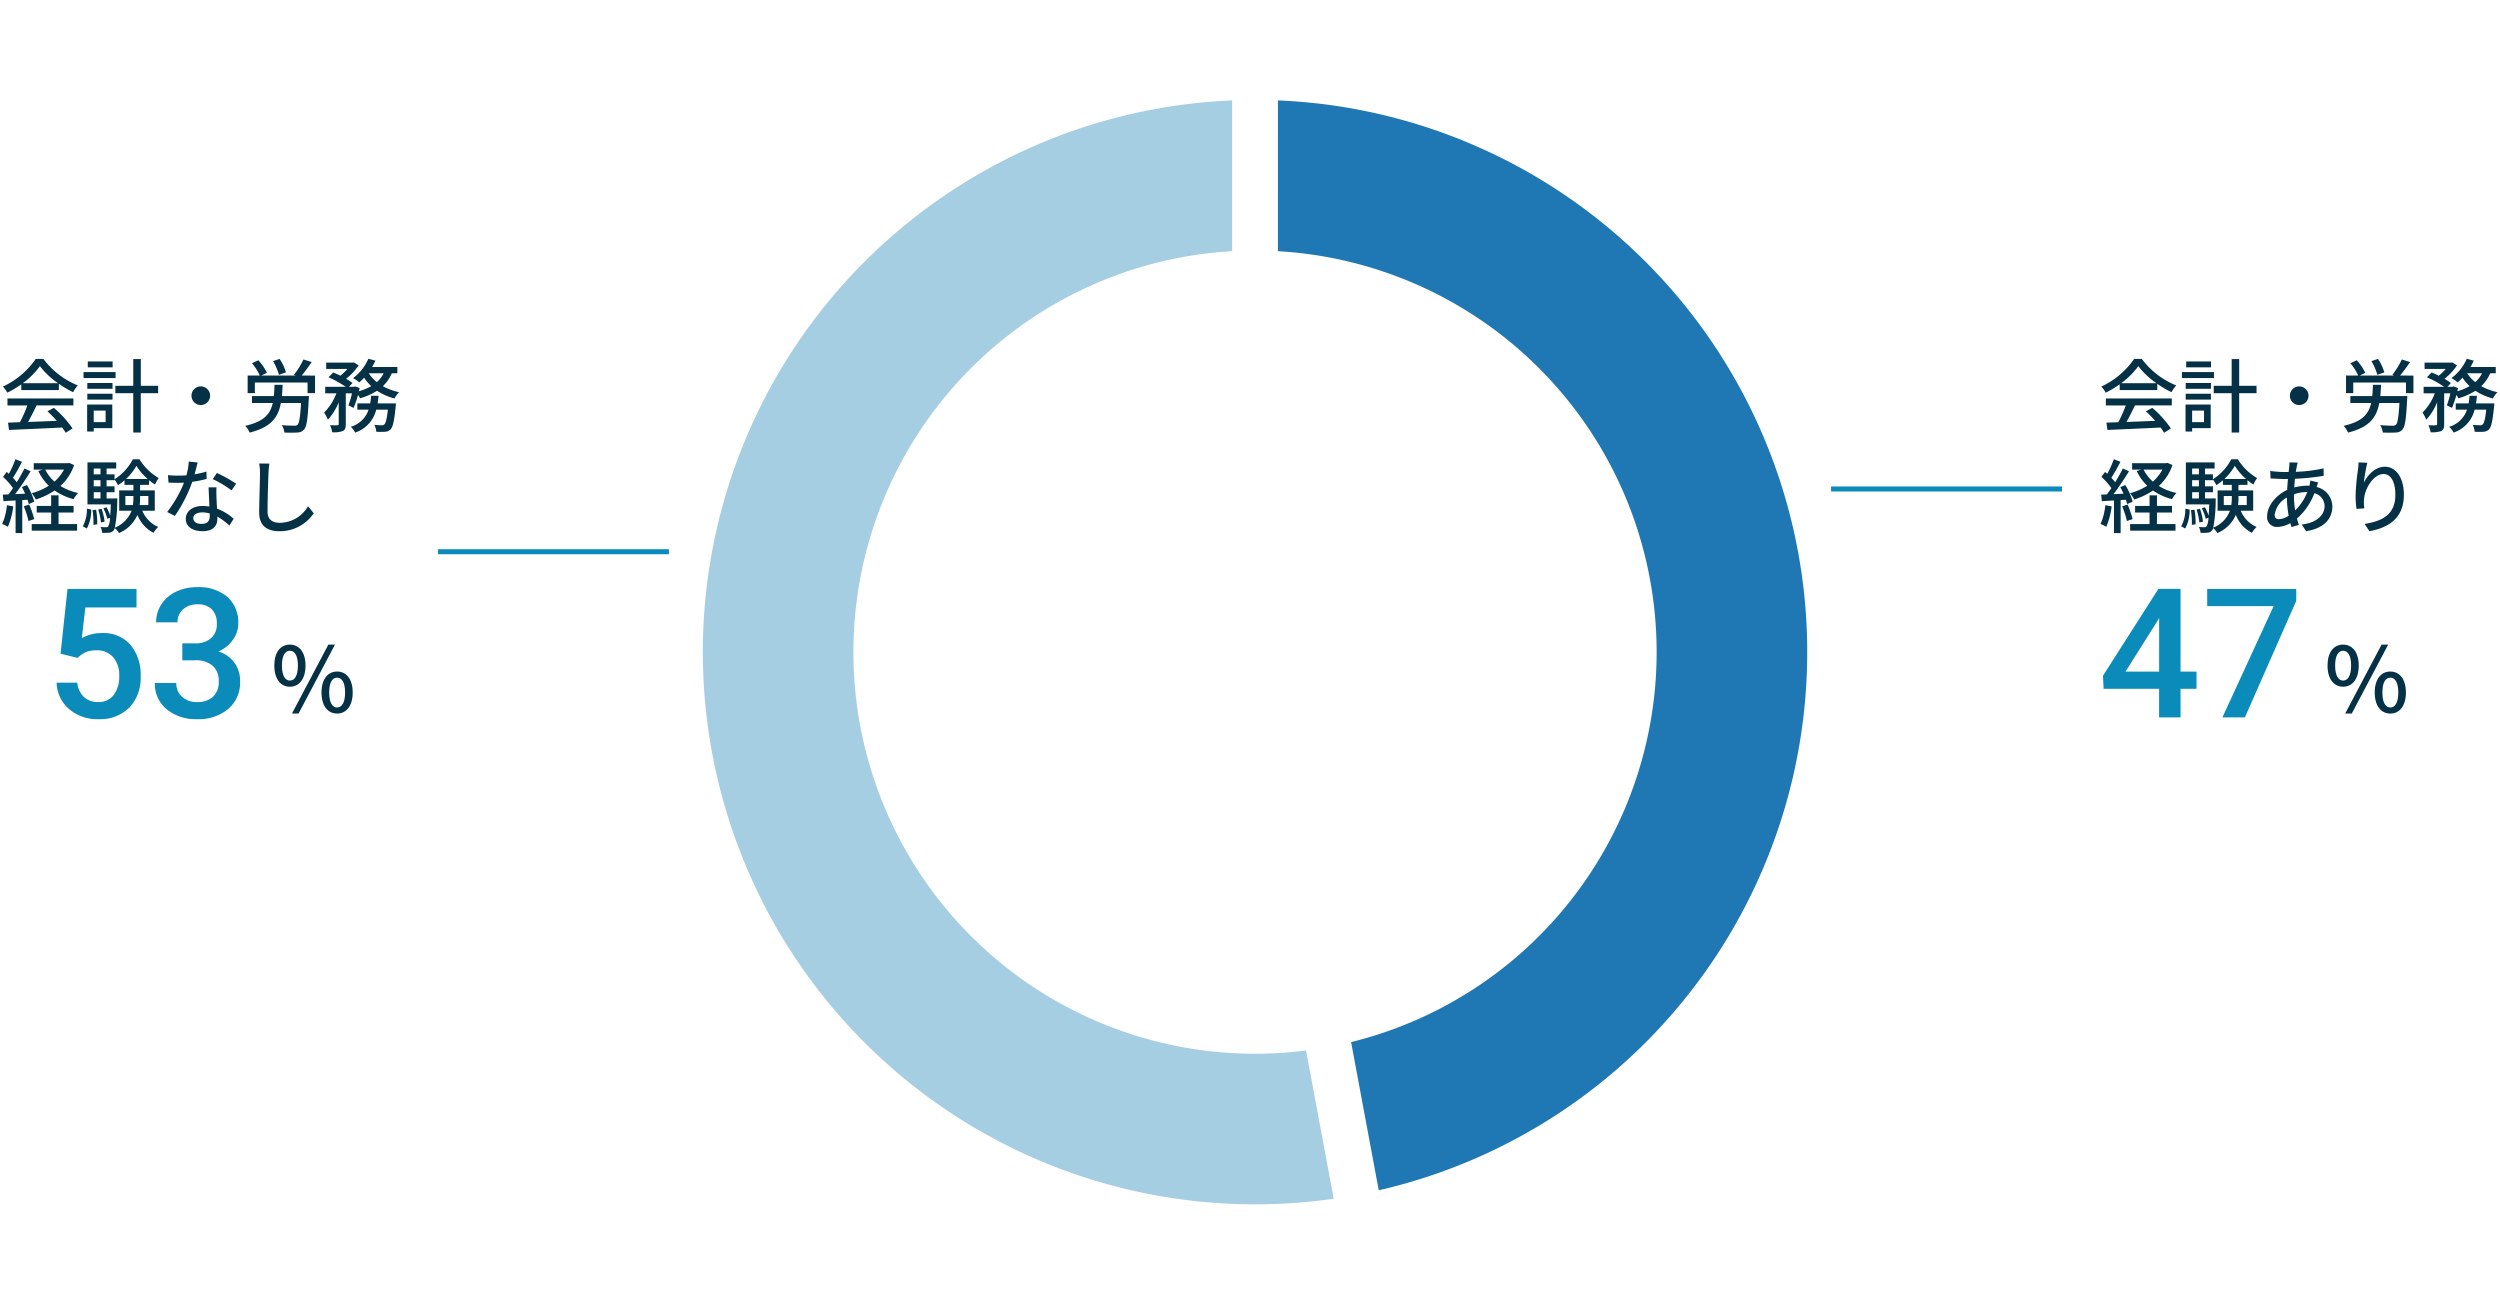 <?xml version="1.0" encoding="UTF-8"?>
<svg xmlns="http://www.w3.org/2000/svg" width="498" height="260" viewBox="0 0 498 260">
  <g transform="translate(-239 -2803)">
    <rect width="498" height="260" transform="translate(239 2803)" fill="rgba(255,255,255,0)"></rect>
    <g transform="translate(0.25 19.906)">
      <g transform="translate(-0.249 -17)">
        <path d="M4.563-109.905A110,110,0,0,1,109.532-10.131,110,110,0,0,1,24.645,107.2L19.136,77.678A80,80,0,0,0,79.66-7.368a80,80,0,0,0-75.1-72.5Z" transform="translate(489 2930)" fill="#1f78b4"></path>
        <path d="M15.673,108.878A110,110,0,0,1-88.7,65.05,110,110,0,0,1-99.132-47.675a110,110,0,0,1,94.568-62.23V-79.87A80,80,0,0,0-72.275-34.3a80,80,0,0,0,7.517,81.272A80,80,0,0,0,10.164,79.352Z" transform="translate(489 2930)" fill="#a6cee3"></path>
      </g>
      <path d="M4.544-8.576a15.537,15.537,0,0,0,3.408-3.392,16.022,16.022,0,0,0,3.6,3.392ZM4.24-7.2h7.488V-8.448A20.076,20.076,0,0,0,14.56-6.784,7.243,7.243,0,0,1,15.5-8.128a16.084,16.084,0,0,1-6.848-5.28H7.12A16.181,16.181,0,0,1,.576-7.9a5.42,5.42,0,0,1,.88,1.216A19.691,19.691,0,0,0,4.24-8.352ZM1.488-4.144H5.456A27.245,27.245,0,0,1,3.968-.8L1.6-.72,1.792.736C4.512.624,8.576.448,12.384.256a10.919,10.919,0,0,1,.7,1.04l1.36-.848a20.36,20.36,0,0,0-3.712-4.112l-1.28.688a23.325,23.325,0,0,1,1.856,1.9c-1.952.08-3.936.16-5.712.224.576-1.024,1.168-2.224,1.7-3.3h7.328V-5.536H1.488ZM22.432-12.9H17.488v1.168h4.944Zm.592,2.112H16.64V-9.6h6.384ZM21.04-3.12v2.3H18.672v-2.3Zm1.328-1.2H17.36V1.056h1.312V.384h3.7Zm-4.976-.992h5.024V-6.48H17.392Zm0-2.144h5.024V-8.608H17.392ZM31.5-8.048H28.048v-5.328h-1.5v5.328H22.976v1.472h3.568V1.248h1.5V-6.576H31.5Zm8.5.112A1.857,1.857,0,0,0,38.144-6.08,1.857,1.857,0,0,0,40-4.224,1.857,1.857,0,0,0,41.856-6.08,1.857,1.857,0,0,0,40-7.936Zm16.96-2.8A9.782,9.782,0,0,0,55.7-13.408l-1.312.432a12.2,12.2,0,0,1,1.184,2.736Zm-.8,4.72c.064-.7.112-1.44.144-2.24H54.688c-.032.816-.064,1.552-.144,2.24H50.192v1.392h4.144C53.824-2.368,52.528-.912,48.848-.08a4.751,4.751,0,0,1,.88,1.344c4.24-1.056,5.68-2.992,6.224-5.888h4.016C59.808-1.808,59.6-.608,59.28-.3a.954.954,0,0,1-.688.192c-.4,0-1.424-.016-2.464-.112a3.254,3.254,0,0,1,.512,1.472,22.61,22.61,0,0,0,2.576,0A1.738,1.738,0,0,0,60.56.656c.528-.56.752-2.112.944-6.032a5.968,5.968,0,0,0,.032-.64ZM60.1-10.1a32.613,32.613,0,0,0,1.984-2.688L60.448-13.3A16.73,16.73,0,0,1,58.56-10.24l.352.144H52.048l1.12-.544a10.151,10.151,0,0,0-1.7-2.5l-1.28.592A9.727,9.727,0,0,1,51.744-10.1H49.328v3.5h1.44V-8.7h10.5v2.112h1.488v-3.5Zm15.12,5.552c.08-.5.144-.992.192-1.52H73.936c-.048.528-.112,1.024-.192,1.52h-2.56V-3.3h2.24A5.29,5.29,0,0,1,69.872.112a4.408,4.408,0,0,1,.88,1.152A6.4,6.4,0,0,0,74.944-3.3h2.32c-.208,1.872-.432,2.688-.7,2.928a.613.613,0,0,1-.512.176c-.272,0-.864-.016-1.488-.08a3.88,3.88,0,0,1,.4,1.376,16.14,16.14,0,0,0,1.776,0,1.7,1.7,0,0,0,1.072-.48c.448-.48.736-1.712,1.008-4.576.032-.208.048-.592.048-.592Zm1.2-6a5.792,5.792,0,0,1-1.344,1.76,7.272,7.272,0,0,1-1.616-1.76Zm2.736,0v-1.248h-5.04a13.535,13.535,0,0,0,.656-1.264l-1.392-.384a9.542,9.542,0,0,1-3.04,3.856,8.8,8.8,0,0,1,1.232.848,10.332,10.332,0,0,0,.96-.928,9.436,9.436,0,0,0,1.424,1.68A10.6,10.6,0,0,1,71.5-6.976c.048-.224.1-.432.144-.64l-.9-.32-.224.08h-.992l.688-.752a11.084,11.084,0,0,0-1.28-.848,11.235,11.235,0,0,0,2.5-2.672l-.96-.592-.24.048H64.976v1.264h4.208a9.11,9.11,0,0,1-1.376,1.344c-.48-.24-.992-.464-1.44-.64l-.928.96a19.823,19.823,0,0,1,3.424,1.888h-4.08v1.3h2.224A10.581,10.581,0,0,1,64.56-2.72,7.14,7.14,0,0,1,65.312-1.3a11.313,11.313,0,0,0,2.16-3.472V-.432c0,.192-.064.224-.256.24s-.832.016-1.472-.016A5.276,5.276,0,0,1,66.176,1.2,5.532,5.532,0,0,0,68.288.96C68.768.7,68.88.3,68.88-.416V-6.56h1.232a17.59,17.59,0,0,1-.7,2.4l1.024.512a21.783,21.783,0,0,0,.88-2.576,4.262,4.262,0,0,1,.416.656,13.269,13.269,0,0,0,3.376-1.5,11.368,11.368,0,0,0,3.472,1.536A5.506,5.506,0,0,1,79.5-6.784a11.265,11.265,0,0,1-3.232-1.2,7.726,7.726,0,0,0,1.776-2.56ZM12.752,8.64a8.574,8.574,0,0,1-1.9,2.384A7.764,7.764,0,0,1,9.008,8.64ZM13.776,7.3l-.288.064H6.72V8.64H8.512l-.88.288a9.886,9.886,0,0,0,2.1,2.928A12.625,12.625,0,0,1,6.3,13.344a5.477,5.477,0,0,1,.832,1.248A14.2,14.2,0,0,0,10.88,12.8a11.839,11.839,0,0,0,3.776,1.728,5.506,5.506,0,0,1,.9-1.232,11.171,11.171,0,0,1-3.52-1.392,9.942,9.942,0,0,0,2.72-4.176Zm-12.4,8.432a12.092,12.092,0,0,1-.944,3.744,6.253,6.253,0,0,1,1.136.56,14.815,14.815,0,0,0,1.072-4.08Zm4.1-1.088a6.249,6.249,0,0,1,.256.864l1.088-.48A12.4,12.4,0,0,0,5.36,11.712l-1.008.416c.224.4.448.848.656,1.3-.688.048-1.36.08-2,.1C4.048,12.176,5.2,10.432,6.1,8.976l-1.232-.56c-.4.816-.944,1.792-1.52,2.736a11.57,11.57,0,0,0-.768-.88c.576-.88,1.248-2.112,1.808-3.184L3.072,6.576a18.45,18.45,0,0,1-1.312,2.9c-.144-.128-.288-.256-.432-.368l-.72.976a15.093,15.093,0,0,1,1.984,2.24c-.3.448-.624.88-.912,1.264l-1.12.032.128,1.312c.72-.048,1.536-.1,2.416-.144v6.5H4.432V14.7Zm-.736,1.312A17.113,17.113,0,0,1,5.68,18.88L6.816,18.5a18.484,18.484,0,0,0-1.008-2.9Zm6.928,1.232h2.992V15.872H11.664V13.76H10.192v2.112H7.312v1.312h2.88v2.3H6.32V20.8h9.04V19.488h-3.7ZM17.3,20.368a7.534,7.534,0,0,0,.864-3.776l-.848-.176a7.2,7.2,0,0,1-.816,3.52Zm1.136-3.648a15.681,15.681,0,0,1,.176,2.928l.752-.112a14.426,14.426,0,0,0-.224-2.9Zm2.8-2.336V13.136h1.584V11.968H21.232V10.752h1.584v-.144a6.412,6.412,0,0,1,.672,1.136,9.288,9.288,0,0,0,1.312-.976v.912h1.776v1.1H23.744v4.048h2.464a5.883,5.883,0,0,1-3.328,3.376,29.29,29.29,0,0,0,.48-5.28c.016-.16.016-.544.016-.544Zm-2.56-1.248h1.344v1.248H18.672Zm1.344-2.384v1.216H18.672V10.752Zm0-2.32V9.584H18.672V8.432Zm5.072,2.08a10.927,10.927,0,0,0,2.08-2.624,11.8,11.8,0,0,0,2.256,2.624ZM29.552,13.9v1.808H27.824a11.594,11.594,0,0,0,.08-1.488V13.9Zm-4.576,1.808V13.9h1.6v.3a9.619,9.619,0,0,1-.1,1.5Zm5.856,1.12V12.784H27.9v-1.1H29.7v-.928a10.733,10.733,0,0,0,1.168.848,7.691,7.691,0,0,1,.752-1.28,10.987,10.987,0,0,1-3.84-3.744H26.464a10.437,10.437,0,0,1-3.648,3.984V9.584H21.232V8.432h1.92V7.2H17.424v8.368H22.08c-.032.912-.08,1.632-.128,2.224a9.906,9.906,0,0,0-.72-1.648l-.64.208a9.09,9.09,0,0,1,.784,2.08l.544-.208a3.958,3.958,0,0,1-.352,1.7.439.439,0,0,1-.416.192c-.208,0-.64,0-1.136-.048a2.979,2.979,0,0,1,.336,1.168A9.52,9.52,0,0,0,21.76,21.2a1.155,1.155,0,0,0,.88-.464,1.286,1.286,0,0,0,.224-.448,3.98,3.98,0,0,1,.832.992,6.863,6.863,0,0,0,3.68-3.632,6.731,6.731,0,0,0,3.2,3.584,5.593,5.593,0,0,1,.944-1.168,5.971,5.971,0,0,1-3.168-3.232Zm-10,2.176a11.116,11.116,0,0,0-.592-2.544l-.672.128a13.053,13.053,0,0,1,.544,2.576Zm18.88-11.76L38.064,7.2a8.464,8.464,0,0,1-.048.848c-.032.32-.08.672-.112,1.072h-.88a22.55,22.55,0,0,1-2.784-.208l.048,1.488c.688.032,1.936.112,2.688.112h.784c-.064.688-.128,1.44-.16,2.176-2.224,1.04-3.984,3.168-3.984,5.232a1.926,1.926,0,0,0,2.016,2.144A5.506,5.506,0,0,0,38.24,19.3c.08.288.16.544.24.784l1.456-.432c-.128-.4-.272-.816-.384-1.264a12.628,12.628,0,0,0,3.472-5.04,2.644,2.644,0,0,1,2.032,2.528c0,1.84-1.568,3.36-4.544,3.7l.864,1.328c3.808-.592,5.232-2.672,5.232-4.96a4.034,4.034,0,0,0-3.152-3.84c.112-.288.24-.688.336-.9l-1.568-.384a8.421,8.421,0,0,1-.192,1.04,4.344,4.344,0,0,0-.464-.016,10.37,10.37,0,0,0-2.56.352c.048-.592.1-1.184.144-1.728a48.61,48.61,0,0,0,5.728-.592l-.016-1.488a29.248,29.248,0,0,1-5.536.688c.064-.384.128-.752.192-1.056A6.735,6.735,0,0,1,39.712,7.248Zm-.752,6.7v-.384A7.457,7.457,0,0,1,41.5,13.12h.112A10.438,10.438,0,0,1,39.2,16.768,16.955,16.955,0,0,1,38.96,13.952Zm-3.84,3.68a4.633,4.633,0,0,1,2.432-3.424,20.825,20.825,0,0,0,.352,3.616,3.735,3.735,0,0,1-1.936.7C35.392,18.528,35.12,18.224,35.12,17.632ZM53.568,7.28,51.824,7.2A13.9,13.9,0,0,1,51.7,8.72a42.218,42.218,0,0,0-.464,5.152,20.111,20.111,0,0,0,.176,2.592l1.568-.112a7.41,7.41,0,0,1-.064-1.84c.144-2.112,1.92-4.992,3.872-4.992,1.52,0,2.368,1.632,2.368,4.128,0,3.968-2.624,5.264-6.128,5.808l.96,1.456c4.08-.752,6.864-2.8,6.864-7.264,0-3.44-1.616-5.584-3.792-5.584-1.936,0-3.472,1.712-4.176,3.168A30.966,30.966,0,0,1,53.568,7.28Z" transform="translate(656.75 2868)" fill="#043146"></path>
      <path d="M4.544-8.576a15.537,15.537,0,0,0,3.408-3.392,16.022,16.022,0,0,0,3.6,3.392ZM4.24-7.2h7.488V-8.448A20.076,20.076,0,0,0,14.56-6.784,7.243,7.243,0,0,1,15.5-8.128a16.084,16.084,0,0,1-6.848-5.28H7.12A16.181,16.181,0,0,1,.576-7.9a5.42,5.42,0,0,1,.88,1.216A19.691,19.691,0,0,0,4.24-8.352ZM1.488-4.144H5.456A27.245,27.245,0,0,1,3.968-.8L1.6-.72,1.792.736C4.512.624,8.576.448,12.384.256a10.919,10.919,0,0,1,.7,1.04l1.36-.848a20.36,20.36,0,0,0-3.712-4.112l-1.28.688a23.325,23.325,0,0,1,1.856,1.9c-1.952.08-3.936.16-5.712.224.576-1.024,1.168-2.224,1.7-3.3h7.328V-5.536H1.488ZM22.432-12.9H17.488v1.168h4.944Zm.592,2.112H16.64V-9.6h6.384ZM21.04-3.12v2.3H18.672v-2.3Zm1.328-1.2H17.36V1.056h1.312V.384h3.7Zm-4.976-.992h5.024V-6.48H17.392Zm0-2.144h5.024V-8.608H17.392ZM31.5-8.048H28.048v-5.328h-1.5v5.328H22.976v1.472h3.568V1.248h1.5V-6.576H31.5Zm8.5.112A1.857,1.857,0,0,0,38.144-6.08,1.857,1.857,0,0,0,40-4.224,1.857,1.857,0,0,0,41.856-6.08,1.857,1.857,0,0,0,40-7.936Zm16.96-2.8A9.782,9.782,0,0,0,55.7-13.408l-1.312.432a12.2,12.2,0,0,1,1.184,2.736Zm-.8,4.72c.064-.7.112-1.44.144-2.24H54.688c-.032.816-.064,1.552-.144,2.24H50.192v1.392h4.144C53.824-2.368,52.528-.912,48.848-.08a4.751,4.751,0,0,1,.88,1.344c4.24-1.056,5.68-2.992,6.224-5.888h4.016C59.808-1.808,59.6-.608,59.28-.3a.954.954,0,0,1-.688.192c-.4,0-1.424-.016-2.464-.112a3.254,3.254,0,0,1,.512,1.472,22.61,22.61,0,0,0,2.576,0A1.738,1.738,0,0,0,60.56.656c.528-.56.752-2.112.944-6.032a5.968,5.968,0,0,0,.032-.64ZM60.1-10.1a32.613,32.613,0,0,0,1.984-2.688L60.448-13.3A16.73,16.73,0,0,1,58.56-10.24l.352.144H52.048l1.12-.544a10.151,10.151,0,0,0-1.7-2.5l-1.28.592A9.727,9.727,0,0,1,51.744-10.1H49.328v3.5h1.44V-8.7h10.5v2.112h1.488v-3.5Zm15.12,5.552c.08-.5.144-.992.192-1.52H73.936c-.048.528-.112,1.024-.192,1.52h-2.56V-3.3h2.24A5.29,5.29,0,0,1,69.872.112a4.408,4.408,0,0,1,.88,1.152A6.4,6.4,0,0,0,74.944-3.3h2.32c-.208,1.872-.432,2.688-.7,2.928a.613.613,0,0,1-.512.176c-.272,0-.864-.016-1.488-.08a3.88,3.88,0,0,1,.4,1.376,16.14,16.14,0,0,0,1.776,0,1.7,1.7,0,0,0,1.072-.48c.448-.48.736-1.712,1.008-4.576.032-.208.048-.592.048-.592Zm1.2-6a5.792,5.792,0,0,1-1.344,1.76,7.272,7.272,0,0,1-1.616-1.76Zm2.736,0v-1.248h-5.04a13.535,13.535,0,0,0,.656-1.264l-1.392-.384a9.542,9.542,0,0,1-3.04,3.856,8.8,8.8,0,0,1,1.232.848,10.332,10.332,0,0,0,.96-.928,9.436,9.436,0,0,0,1.424,1.68A10.6,10.6,0,0,1,71.5-6.976c.048-.224.1-.432.144-.64l-.9-.32-.224.08h-.992l.688-.752a11.084,11.084,0,0,0-1.28-.848,11.235,11.235,0,0,0,2.5-2.672l-.96-.592-.24.048H64.976v1.264h4.208a9.11,9.11,0,0,1-1.376,1.344c-.48-.24-.992-.464-1.44-.64l-.928.96a19.823,19.823,0,0,1,3.424,1.888h-4.08v1.3h2.224A10.581,10.581,0,0,1,64.56-2.72,7.14,7.14,0,0,1,65.312-1.3a11.313,11.313,0,0,0,2.16-3.472V-.432c0,.192-.064.224-.256.24s-.832.016-1.472-.016A5.276,5.276,0,0,1,66.176,1.2,5.532,5.532,0,0,0,68.288.96C68.768.7,68.88.3,68.88-.416V-6.56h1.232a17.59,17.59,0,0,1-.7,2.4l1.024.512a21.783,21.783,0,0,0,.88-2.576,4.262,4.262,0,0,1,.416.656,13.269,13.269,0,0,0,3.376-1.5,11.368,11.368,0,0,0,3.472,1.536A5.506,5.506,0,0,1,79.5-6.784a11.265,11.265,0,0,1-3.232-1.2,7.726,7.726,0,0,0,1.776-2.56ZM12.752,8.64a8.574,8.574,0,0,1-1.9,2.384A7.764,7.764,0,0,1,9.008,8.64ZM13.776,7.3l-.288.064H6.72V8.64H8.512l-.88.288a9.886,9.886,0,0,0,2.1,2.928A12.625,12.625,0,0,1,6.3,13.344a5.477,5.477,0,0,1,.832,1.248A14.2,14.2,0,0,0,10.88,12.8a11.839,11.839,0,0,0,3.776,1.728,5.506,5.506,0,0,1,.9-1.232,11.171,11.171,0,0,1-3.52-1.392,9.942,9.942,0,0,0,2.72-4.176Zm-12.4,8.432a12.092,12.092,0,0,1-.944,3.744,6.253,6.253,0,0,1,1.136.56,14.815,14.815,0,0,0,1.072-4.08Zm4.1-1.088a6.249,6.249,0,0,1,.256.864l1.088-.48A12.4,12.4,0,0,0,5.36,11.712l-1.008.416c.224.4.448.848.656,1.3-.688.048-1.36.08-2,.1C4.048,12.176,5.2,10.432,6.1,8.976l-1.232-.56c-.4.816-.944,1.792-1.52,2.736a11.57,11.57,0,0,0-.768-.88c.576-.88,1.248-2.112,1.808-3.184L3.072,6.576a18.45,18.45,0,0,1-1.312,2.9c-.144-.128-.288-.256-.432-.368l-.72.976a15.093,15.093,0,0,1,1.984,2.24c-.3.448-.624.88-.912,1.264l-1.12.032.128,1.312c.72-.048,1.536-.1,2.416-.144v6.5H4.432V14.7Zm-.736,1.312A17.113,17.113,0,0,1,5.68,18.88L6.816,18.5a18.484,18.484,0,0,0-1.008-2.9Zm6.928,1.232h2.992V15.872H11.664V13.76H10.192v2.112H7.312v1.312h2.88v2.3H6.32V20.8h9.04V19.488h-3.7ZM17.3,20.368a7.534,7.534,0,0,0,.864-3.776l-.848-.176a7.2,7.2,0,0,1-.816,3.52Zm1.136-3.648a15.681,15.681,0,0,1,.176,2.928l.752-.112a14.426,14.426,0,0,0-.224-2.9Zm2.8-2.336V13.136h1.584V11.968H21.232V10.752h1.584v-.144a6.412,6.412,0,0,1,.672,1.136,9.288,9.288,0,0,0,1.312-.976v.912h1.776v1.1H23.744v4.048h2.464a5.883,5.883,0,0,1-3.328,3.376,29.29,29.29,0,0,0,.48-5.28c.016-.16.016-.544.016-.544Zm-2.56-1.248h1.344v1.248H18.672Zm1.344-2.384v1.216H18.672V10.752Zm0-2.32V9.584H18.672V8.432Zm5.072,2.08a10.927,10.927,0,0,0,2.08-2.624,11.8,11.8,0,0,0,2.256,2.624ZM29.552,13.9v1.808H27.824a11.594,11.594,0,0,0,.08-1.488V13.9Zm-4.576,1.808V13.9h1.6v.3a9.619,9.619,0,0,1-.1,1.5Zm5.856,1.12V12.784H27.9v-1.1H29.7v-.928a10.733,10.733,0,0,0,1.168.848,7.691,7.691,0,0,1,.752-1.28,10.987,10.987,0,0,1-3.84-3.744H26.464a10.437,10.437,0,0,1-3.648,3.984V9.584H21.232V8.432h1.92V7.2H17.424v8.368H22.08c-.032.912-.08,1.632-.128,2.224a9.906,9.906,0,0,0-.72-1.648l-.64.208a9.09,9.09,0,0,1,.784,2.08l.544-.208a3.958,3.958,0,0,1-.352,1.7.439.439,0,0,1-.416.192c-.208,0-.64,0-1.136-.048a2.979,2.979,0,0,1,.336,1.168A9.52,9.52,0,0,0,21.76,21.2a1.155,1.155,0,0,0,.88-.464,1.286,1.286,0,0,0,.224-.448,3.98,3.98,0,0,1,.832.992,6.863,6.863,0,0,0,3.68-3.632,6.731,6.731,0,0,0,3.2,3.584,5.593,5.593,0,0,1,.944-1.168,5.971,5.971,0,0,1-3.168-3.232Zm-10,2.176a11.116,11.116,0,0,0-.592-2.544l-.672.128a13.053,13.053,0,0,1,.544,2.576ZM39.36,7.216,37.6,7.04a13.058,13.058,0,0,1-.464,2.736c-.56.048-1.12.064-1.648.064-.64,0-1.408-.032-2.032-.1l.112,1.488c.64.032,1.312.048,1.92.048.384,0,.768-.016,1.168-.032a24.028,24.028,0,0,1-3.36,5.84l1.536.784a28.627,28.627,0,0,0,3.472-6.8,21.477,21.477,0,0,0,2.864-.576L41.12,9.024a15.3,15.3,0,0,1-2.352.544C39.008,8.672,39.232,7.776,39.36,7.216ZM38.5,18.3c0-.656.72-1.136,1.776-1.136a5.571,5.571,0,0,1,1.488.208c.016.208.016.4.016.544,0,.864-.4,1.536-1.616,1.536C39.072,19.456,38.5,18.992,38.5,18.3Zm4.624-6.128H41.552c.032,1.056.112,2.56.16,3.824a9.173,9.173,0,0,0-1.36-.112c-1.984,0-3.344,1.056-3.344,2.56,0,1.664,1.5,2.464,3.36,2.464,2.112,0,2.928-1.1,2.928-2.464V18a12.487,12.487,0,0,1,2.4,1.792l.848-1.36a10.426,10.426,0,0,0-3.312-2.016c-.048-.912-.1-1.84-.112-2.368C43.1,13.408,43.088,12.848,43.12,12.176Zm3.008.608.912-1.328A28.323,28.323,0,0,0,43.2,9.312l-.816,1.232A20.345,20.345,0,0,1,46.128,12.784ZM53.664,7.44l-2.048-.016a9.259,9.259,0,0,1,.176,1.856c0,1.536-.16,5.664-.16,7.936,0,2.656,1.632,3.7,4.064,3.7a8.125,8.125,0,0,0,6.8-3.584L61.36,15.936a6.556,6.556,0,0,1-5.632,3.3c-1.392,0-2.432-.576-2.432-2.272,0-2.208.112-5.9.192-7.68A14.593,14.593,0,0,1,53.664,7.44Z" transform="translate(238.75 2868)" fill="#043146"></path>
      <path d="M0,0H46" transform="translate(603.5 2880.5)" fill="none" stroke="#0a8bba" stroke-width="1"></path>
      <path d="M0,0H46" transform="translate(326 2893)" fill="none" stroke="#0a8bba" stroke-width="1"></path>
      <path d="M3.744-5.112c1.854,0,3.114-1.548,3.114-4.212S5.6-13.5,3.744-13.5s-3.1,1.512-3.1,4.176S1.89-5.112,3.744-5.112Zm0-1.224c-.918,0-1.584-.954-1.584-2.988,0-2.052.666-2.952,1.584-2.952.936,0,1.6.9,1.6,2.952C5.346-7.29,4.68-6.336,3.744-6.336ZM4.158.234H5.472L12.726-13.5H11.412Zm9,0c1.836,0,3.1-1.53,3.1-4.194s-1.26-4.176-3.1-4.176c-1.854,0-3.114,1.512-3.114,4.176S11.3.234,13.158.234Zm0-1.206c-.936,0-1.584-.954-1.584-2.988,0-2.052.648-2.952,1.584-2.952.918,0,1.584.9,1.584,2.952C14.742-1.926,14.076-.972,13.158-.972Z" transform="translate(701.75 2925)" fill="#043146"></path>
      <path d="M3.744-5.112c1.854,0,3.114-1.548,3.114-4.212S5.6-13.5,3.744-13.5s-3.1,1.512-3.1,4.176S1.89-5.112,3.744-5.112Zm0-1.224c-.918,0-1.584-.954-1.584-2.988,0-2.052.666-2.952,1.584-2.952.936,0,1.6.9,1.6,2.952C5.346-7.29,4.68-6.336,3.744-6.336ZM4.158.234H5.472L12.726-13.5H11.412Zm9,0c1.836,0,3.1-1.53,3.1-4.194s-1.26-4.176-3.1-4.176c-1.854,0-3.114,1.512-3.114,4.176S11.3.234,13.158.234Zm0-1.206c-.936,0-1.584-.954-1.584-2.988,0-2.052.648-2.952,1.584-2.952.918,0,1.584.9,1.584,2.952C14.742-1.926,14.076-.972,13.158-.972Z" transform="translate(292.75 2925)" fill="#043146"></path>
      <path d="M16.365-9.123h3.182V-5.7H16.365V0H12.094V-5.7H1.037L.914-8.3l11.039-17.3h4.412ZM5.4-9.123h6.7V-19.811l-.316.563Zm34.014-14.1L29.18,0H24.7L34.91-22.166H21.674v-3.428H39.41Z" transform="translate(656.75 2926)" fill="#0a8bba"></path>
      <path d="M3.059-12.691l1.389-12.9H18.193V-21.9H8l-.7,6.117A7.9,7.9,0,0,1,11.3-16.8a7.13,7.13,0,0,1,5.687,2.338,9.265,9.265,0,0,1,2.03,6.293A8.527,8.527,0,0,1,16.77-1.96,8.212,8.212,0,0,1,10.6.352a8.6,8.6,0,0,1-5.827-2,7.213,7.213,0,0,1-2.5-5.265H6.4A4.511,4.511,0,0,0,7.734-4.052a4.064,4.064,0,0,0,2.848.993,3.672,3.672,0,0,0,3.067-1.406,6.069,6.069,0,0,0,1.1-3.832A5.363,5.363,0,0,0,13.535-12a4.242,4.242,0,0,0-3.34-1.362,5.556,5.556,0,0,0-1.969.308,5.576,5.576,0,0,0-1.758,1.2Zm24.258-2.057h2.6a4.656,4.656,0,0,0,3.12-1.02,3.637,3.637,0,0,0,1.151-2.9,3.964,3.964,0,0,0-.958-2.839A3.855,3.855,0,0,0,30.3-22.518a4.079,4.079,0,0,0-2.83.993,3.319,3.319,0,0,0-1.107,2.593H22.1a6.465,6.465,0,0,1,1.046-3.586A7.027,7.027,0,0,1,26.06-25.04a9.505,9.505,0,0,1,4.192-.905,8.8,8.8,0,0,1,6.021,1.925,6.755,6.755,0,0,1,2.188,5.353,5.439,5.439,0,0,1-1.1,3.243,6.89,6.89,0,0,1-2.839,2.294,6.28,6.28,0,0,1,3.208,2.268,6.208,6.208,0,0,1,1.1,3.691,6.874,6.874,0,0,1-2.364,5.484A9.179,9.179,0,0,1,30.252.352a9.11,9.11,0,0,1-6.047-1.969A6.484,6.484,0,0,1,21.85-6.855h4.271a3.573,3.573,0,0,0,1.134,2.742A4.3,4.3,0,0,0,30.3-3.059a4.435,4.435,0,0,0,3.129-1.055,3.956,3.956,0,0,0,1.143-3.059,4,4,0,0,0-1.2-3.111,5.11,5.11,0,0,0-3.551-1.09H27.316Z" transform="translate(247.75 2926)" fill="#0a8bba"></path>
    </g>
  </g>
</svg>
